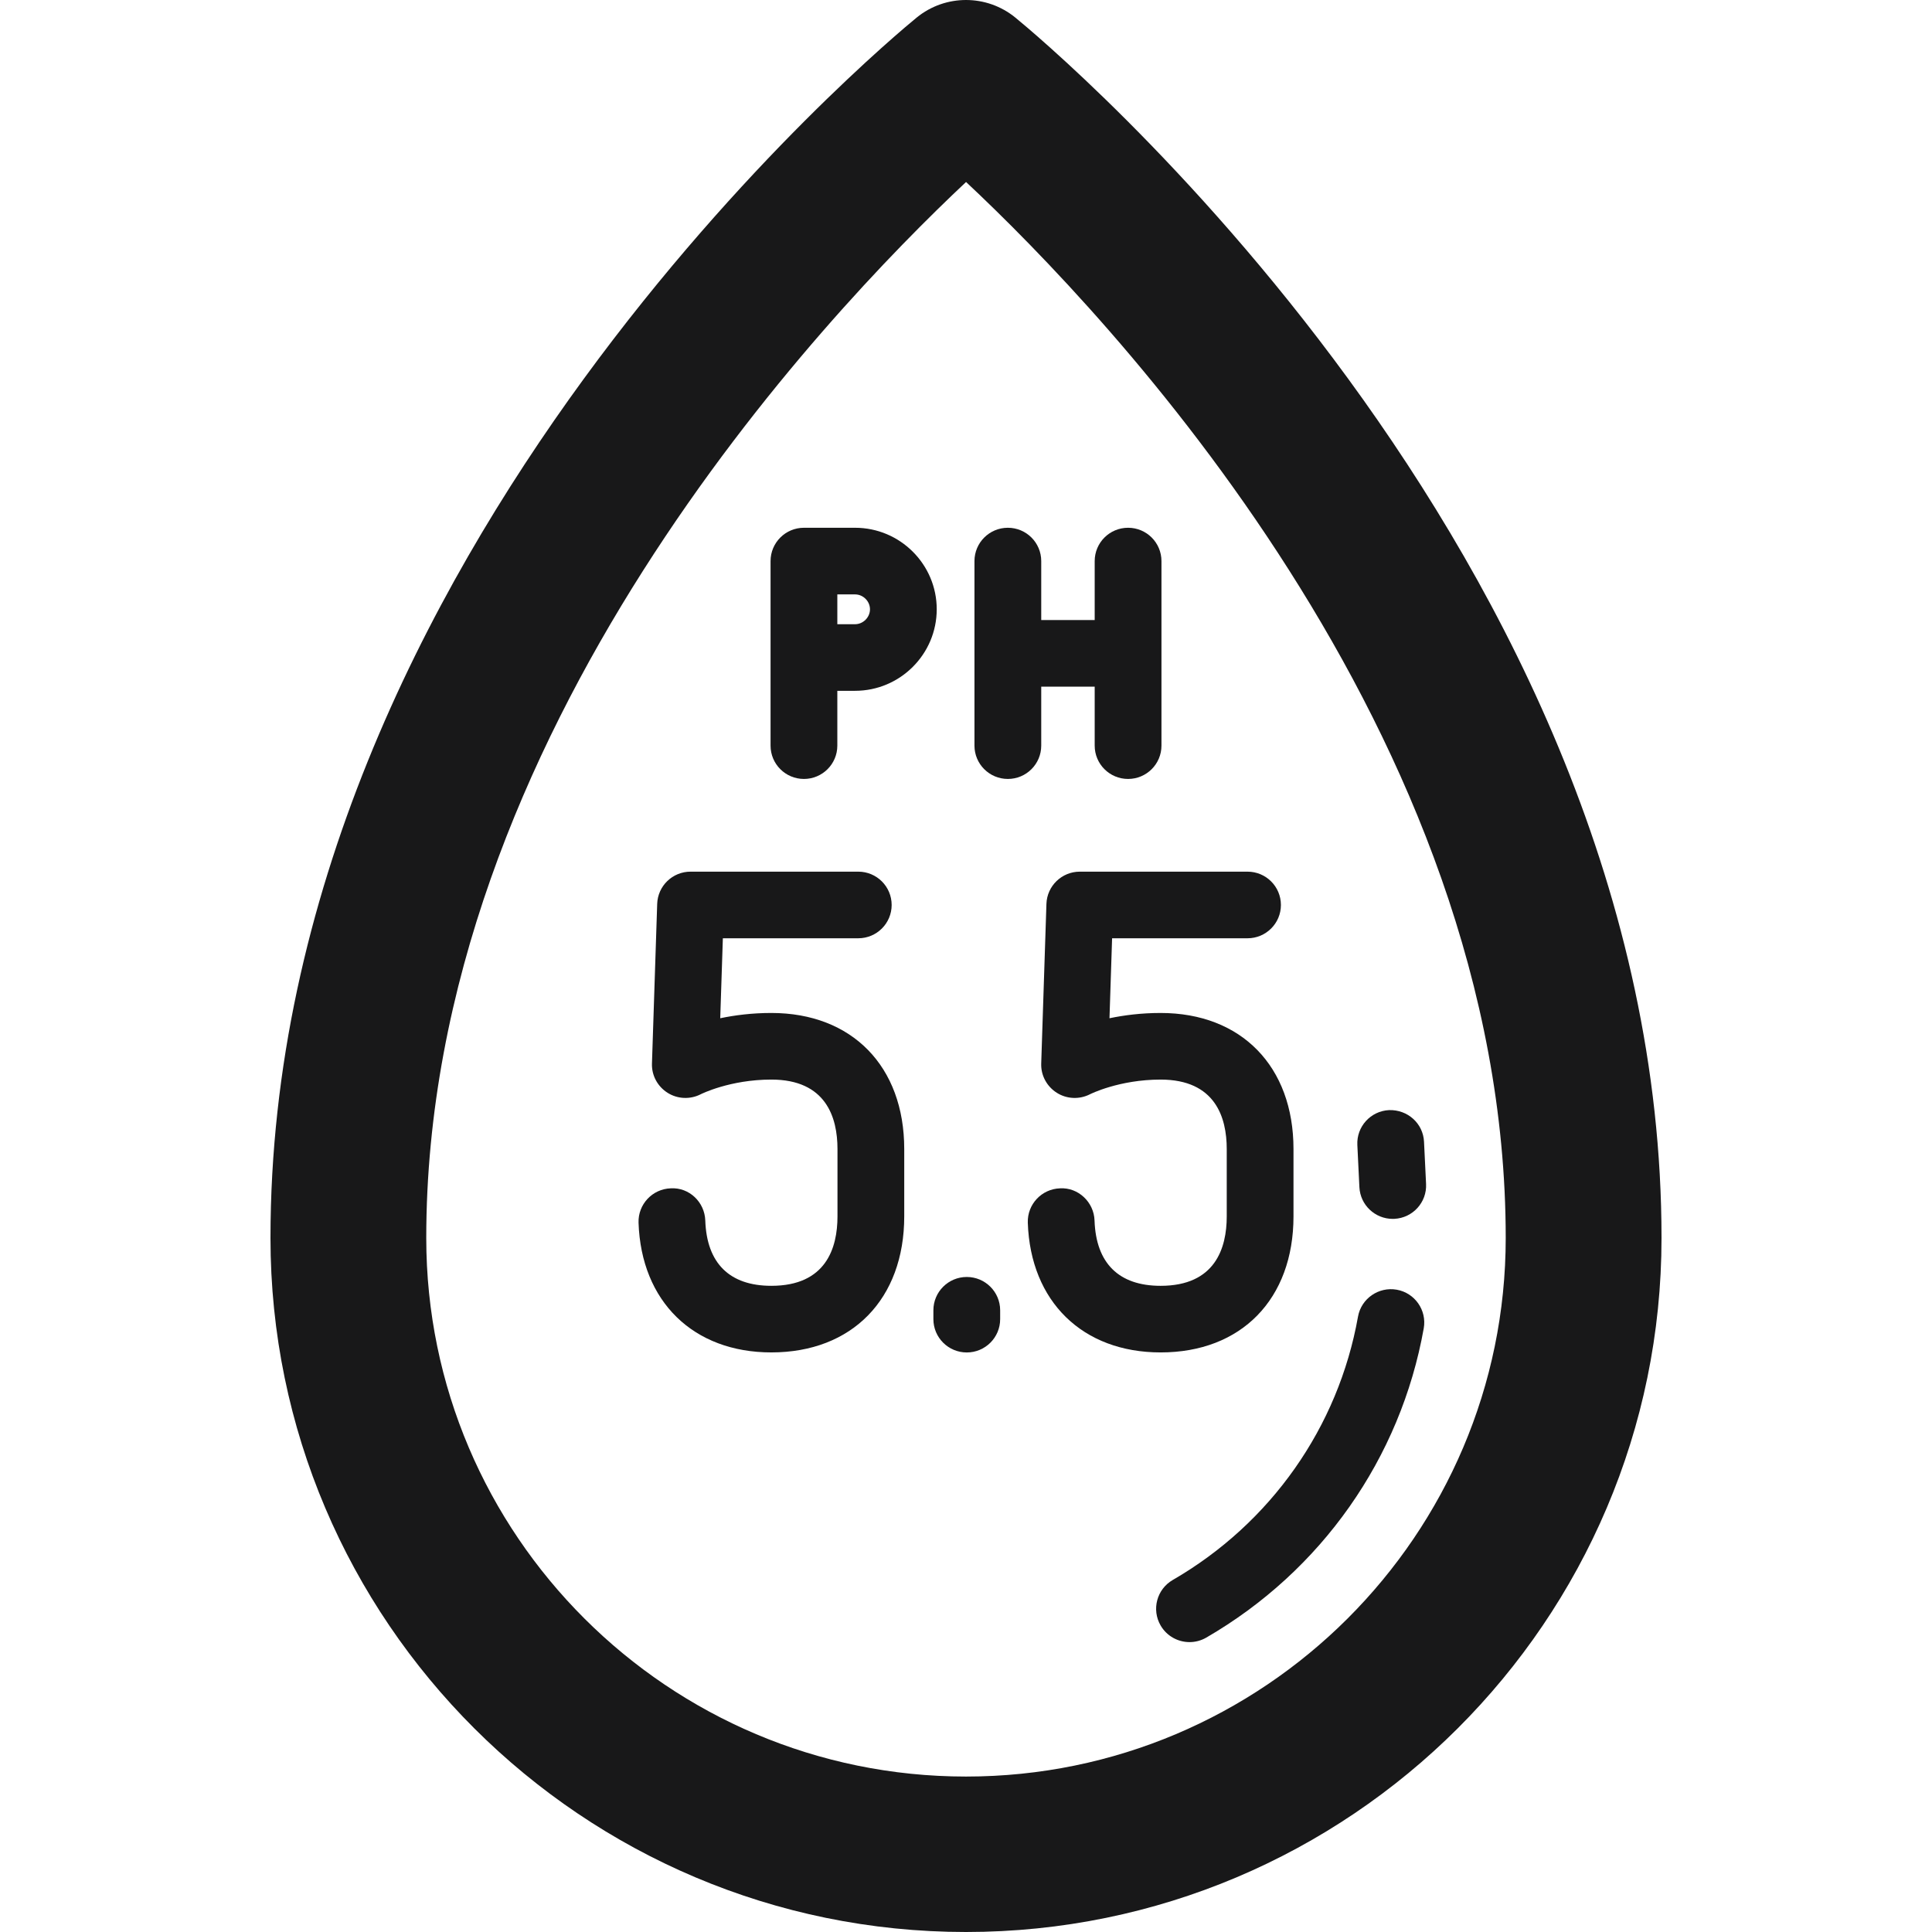 <?xml version="1.0" encoding="utf-8"?>
<!-- Generator: Adobe Illustrator 23.0.1, SVG Export Plug-In . SVG Version: 6.00 Build 0)  -->
<svg version="1.1" id="Layer_1" xmlns="http://www.w3.org/2000/svg" xmlns:xlink="http://www.w3.org/1999/xlink" x="0px" y="0px"
	 width="100px" height="100px" viewBox="0 0 100 100" enable-background="new 0 0 100 100" xml:space="preserve">
<g>
	<path fill="#181819" d="M39.924,52.431c-0.998,0-1.89,0.116-2.645,0.273l0.136-4.139h7.009c0.955,0,1.728-0.772,1.728-1.724
		c0-0.952-0.773-1.724-1.728-1.724h-8.681c-0.933,0-1.696,0.737-1.727,1.668l-0.271,8.268c-0.02,0.611,0.291,1.183,0.808,1.51
		c0.518,0.328,1.176,0.354,1.719,0.074c0.015-0.007,1.506-0.758,3.653-0.758c2.829,0,3.423,1.955,3.423,3.596v3.483
		c0,1.641-0.594,3.596-3.423,3.596c-2.163,0-3.345-1.168-3.42-3.381c-0.032-0.952-0.831-1.721-1.785-1.665
		c-0.954,0.031-1.701,0.83-1.669,1.781c0.137,4.078,2.835,6.712,6.873,6.712c4.179,0,6.879-2.765,6.879-7.045v-3.483
		C46.802,55.196,44.102,52.431,39.924,52.431z"/>
	<path fill="#181819" d="M66.951,62.959v-3.483c0-4.28-2.7-7.045-6.879-7.045c-0.998,0-1.89,0.116-2.645,0.273l0.135-4.139h7.01
		c0.954,0,1.728-0.772,1.728-1.724c0-0.952-0.773-1.724-1.728-1.724H55.89c-0.932,0-1.696,0.738-1.727,1.668l-0.27,8.268
		c-0.02,0.611,0.291,1.183,0.808,1.51c0.516,0.328,1.175,0.354,1.719,0.074c0.015-0.007,1.506-0.758,3.653-0.758
		c2.829,0,3.423,1.955,3.423,3.596v3.483c0,1.641-0.594,3.596-3.423,3.596c-2.163,0-3.345-1.168-3.42-3.381
		c-0.031-0.952-0.845-1.721-1.785-1.665c-0.954,0.031-1.701,0.83-1.669,1.781c0.137,4.078,2.835,6.712,6.873,6.712
		C64.25,70.004,66.951,67.239,66.951,62.959z"/>
	<path fill="#181819" d="M50.04,66.096c-0.954,0-1.728,0.772-1.728,1.724v0.459c0,0.952,0.773,1.724,1.728,1.724
		c0.954,0,1.728-0.772,1.728-1.724v-0.459C51.768,66.869,50.994,66.096,50.04,66.096z"/>
	<path fill="#181819" d="M72.293,66.754c-0.933-0.164-1.836,0.458-2.003,1.395c-1.019,5.726-4.514,10.694-9.588,13.63
		c-0.826,0.478-1.107,1.533-0.628,2.357c0.321,0.551,0.9,0.859,1.496,0.859c0.294,0,0.592-0.075,0.865-0.232
		c5.956-3.448,10.059-9.283,11.258-16.01C73.859,67.816,73.233,66.92,72.293,66.754z"/>
	<path fill="#181819" d="M72.087,63.089c0.028,0,0.056-0.001,0.084-0.002c0.953-0.046,1.689-0.854,1.642-1.805l-0.106-2.184
		c-0.045-0.951-0.848-1.669-1.809-1.639c-0.953,0.046-1.689,0.854-1.642,1.805l0.106,2.184
		C70.407,62.371,71.171,63.089,72.087,63.089z"/>
	<path fill="#181819" d="M52.553,0.909c-1.485-1.212-3.621-1.212-5.106,0C46.081,2.024,14,28.622,14,64.078
		C14,83.886,30.15,100,50,100c19.85,0,36-16.114,36-35.922C86,28.622,53.919,2.024,52.553,0.909z M50,91.954
		c-15.405,0-27.937-12.504-27.937-27.876c0-26.107,20.605-47.774,27.94-54.658c7.338,6.871,27.933,28.487,27.933,54.658
		C77.937,79.449,65.405,91.954,50,91.954z"/>
	<path fill="#181819" d="M44.257,27.317h-2.645c-0.955,0-1.728,0.772-1.728,1.724v9.553c0,0.952,0.773,1.724,1.728,1.724
		c0.954,0,1.728-0.772,1.728-1.724v-2.838h0.917c2.331,0,4.228-1.894,4.228-4.221C48.485,29.209,46.588,27.317,44.257,27.317z
		 M44.257,32.309h-0.917v-1.543h0.917c0.419,0,0.773,0.353,0.773,0.771C45.03,31.955,44.676,32.309,44.257,32.309z"/>
	<path fill="#181819" d="M53.894,38.594v-3.053h2.767v3.053c0,0.952,0.773,1.724,1.728,1.724c0.954,0,1.728-0.772,1.728-1.724
		v-9.553c0-0.952-0.773-1.724-1.728-1.724c-0.955,0-1.728,0.772-1.728,1.724v3.052h-2.767v-3.052c0-0.952-0.773-1.724-1.728-1.724
		c-0.954,0-1.728,0.772-1.728,1.724v9.553c0,0.952,0.773,1.724,1.728,1.724C53.12,40.319,53.894,39.546,53.894,38.594z"/>
</g>
<g>
</g>
<g>
</g>
<g>
</g>
<g>
</g>
<g>
</g>
</svg>
